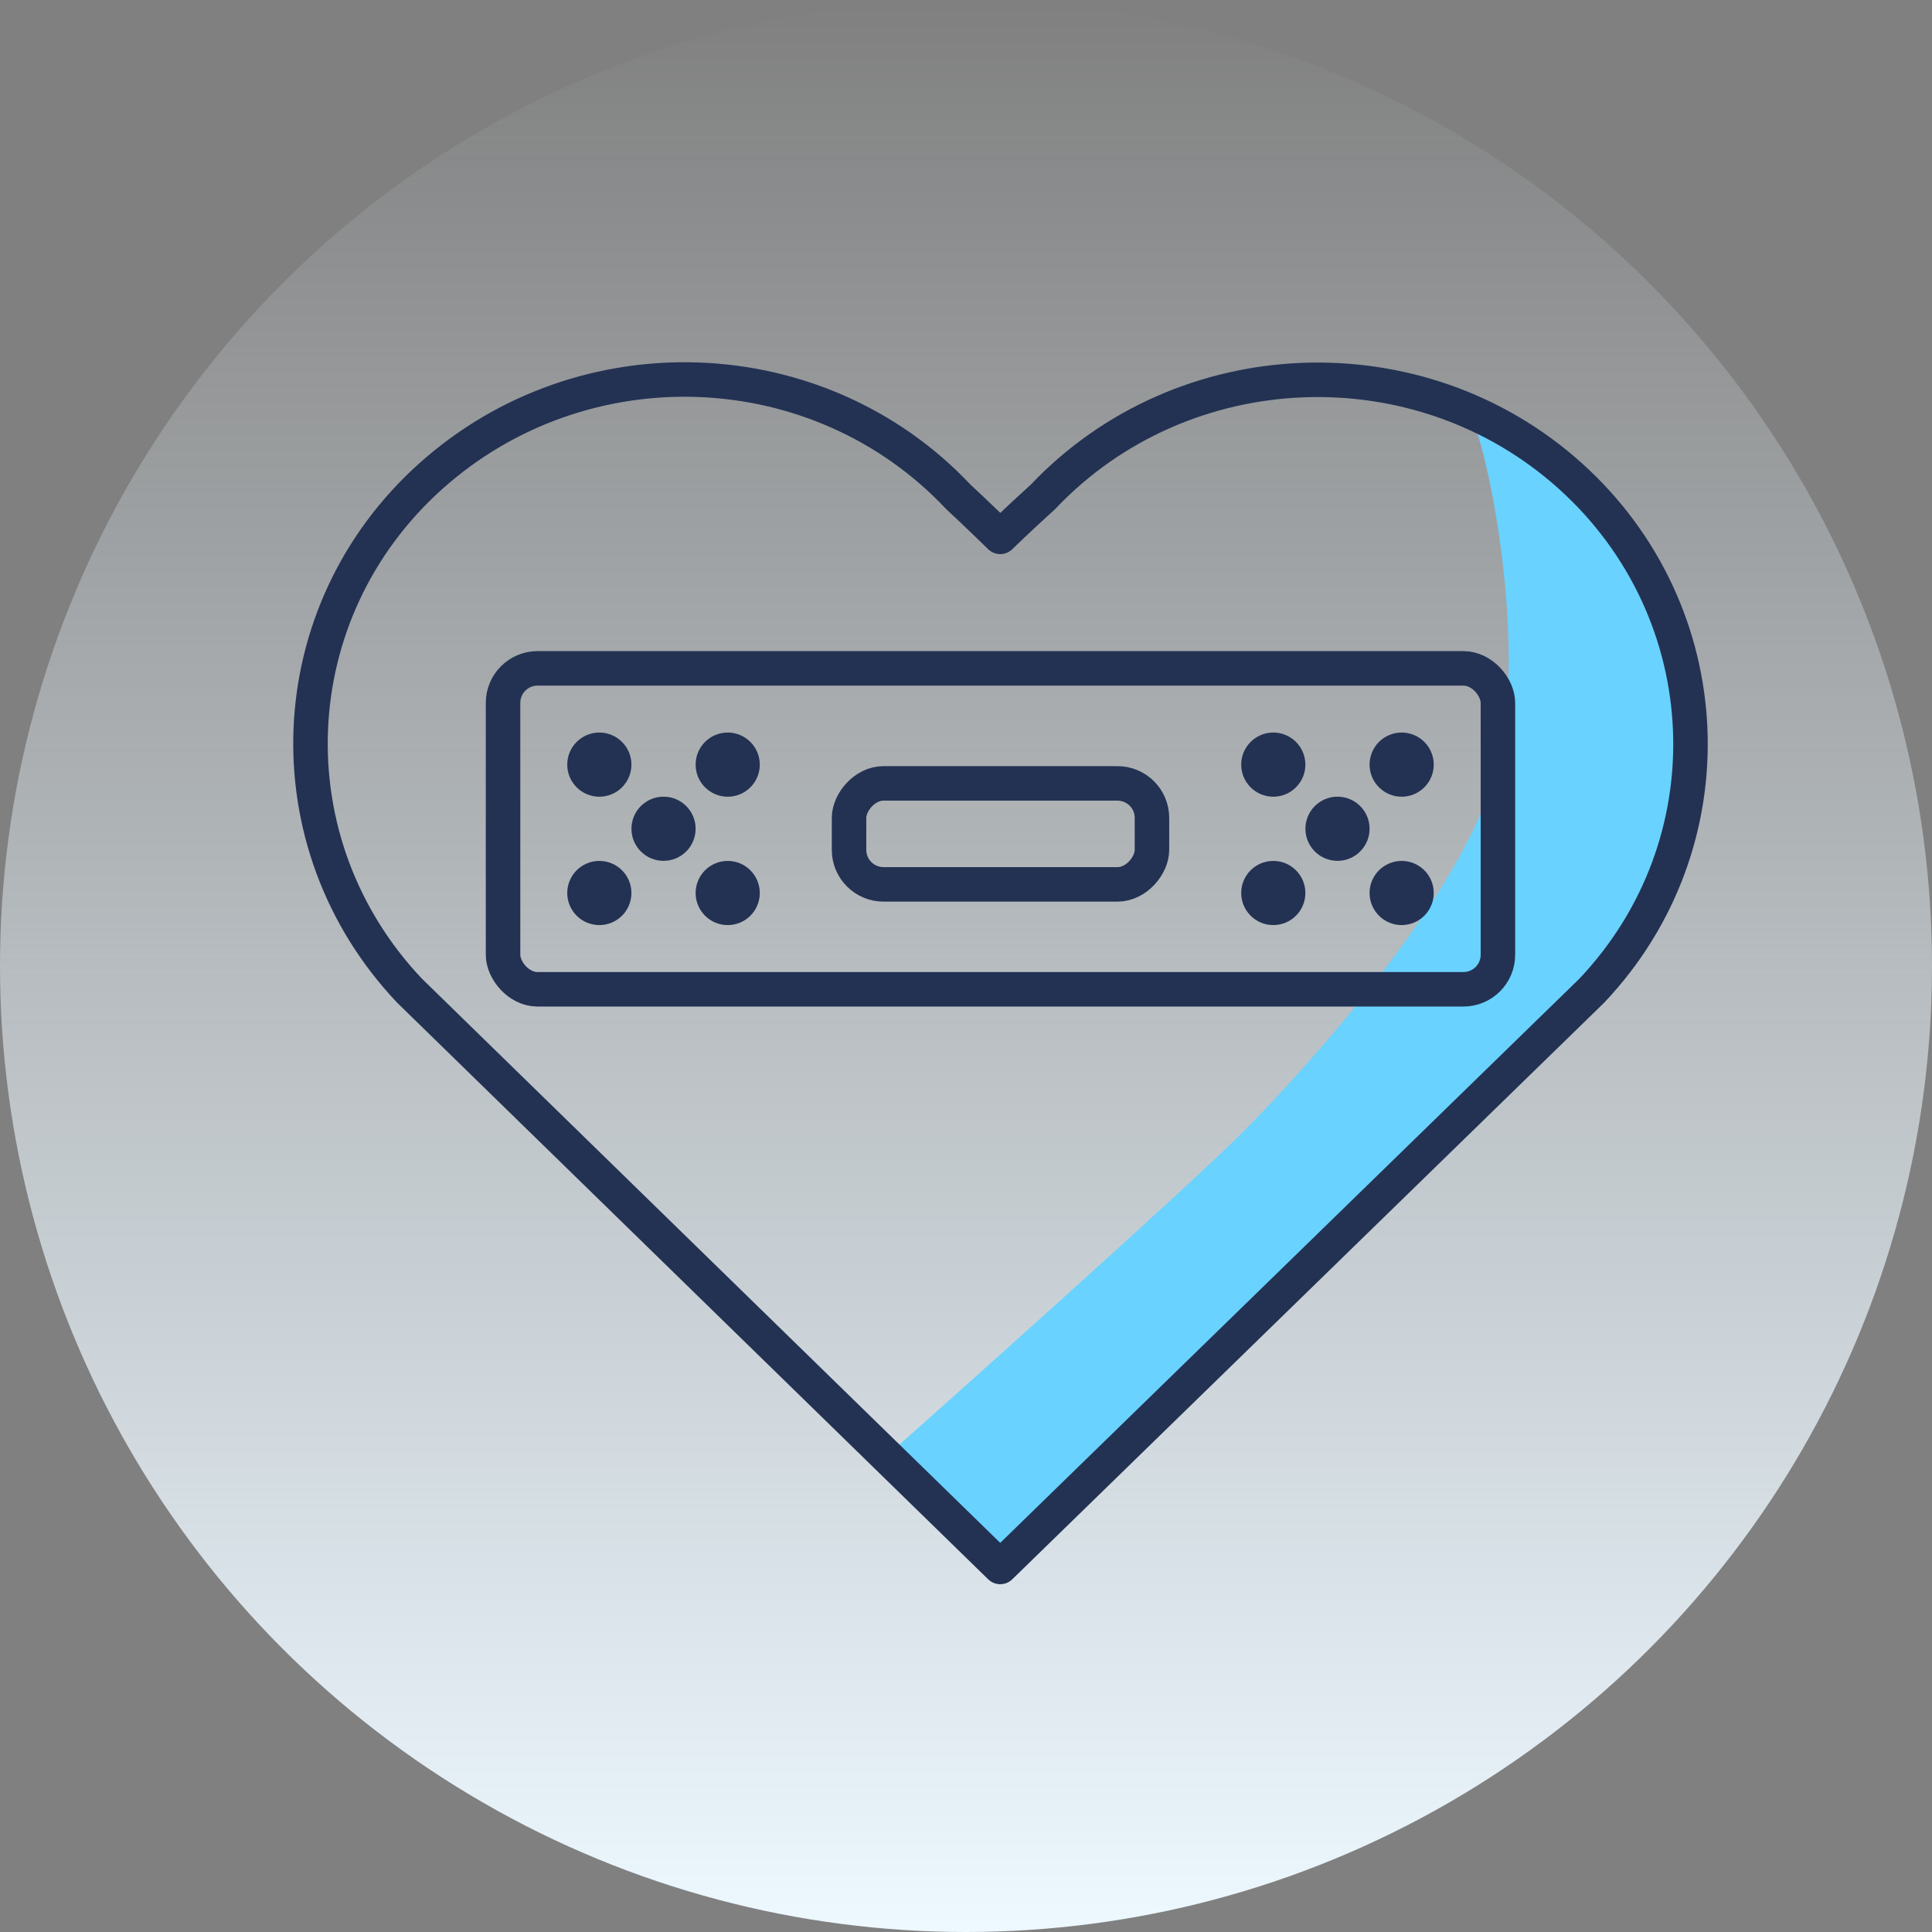 <svg width="56" height="56" viewBox="0 0 56 56" fill="none" xmlns="http://www.w3.org/2000/svg">
<rect x="0" y="0" width="56" height="56" fill="#808080" stroke="none"/>
<ellipse cx="28" cy="28" rx="28" ry="28" transform="rotate(-180 28 28)" fill="url(#paint0_linear)"/>
<path d="M25.744 42.163L28.992 45.419L46.138 28.717C50.187 24.441 49.903 17.75 45.52 13.801C44.602 12.974 43.575 12.332 42.488 11.874C42.953 12.057 44.349 18.442 43.419 22.163C42.488 25.884 37.837 31.001 35.977 32.861C34.488 34.349 28.535 39.683 25.744 42.163Z" fill="#69D2FF"/>
<path d="M28.992 45.419L11.871 28.716C7.822 24.44 8.08 17.75 12.489 13.8C16.899 9.851 23.732 10.103 27.78 14.404C28.218 14.806 28.992 15.561 28.992 15.561C28.992 15.561 29.507 15.058 30.229 14.404C34.277 10.128 41.136 9.851 45.52 13.8C49.903 17.75 50.187 24.44 46.138 28.716L28.992 45.419Z" stroke="#233253" stroke-miterlimit="10" stroke-linecap="round" stroke-linejoin="round"/>
<rect x="14.581" y="19.373" width="28.837" height="9.302" rx="1" stroke="#233253" stroke-miterlimit="10" stroke-linecap="round" stroke-linejoin="round"/>
<rect width="8.78" height="2.927" rx="1" transform="matrix(1 0 0 -1 24.61 25.634)" stroke="#233253" stroke-miterlimit="10" stroke-linecap="round" stroke-linejoin="round"/>
<circle cx="17.372" cy="22.163" r="0.93" fill="#233253"/>
<circle cx="36.907" cy="22.163" r="0.93" fill="#233253"/>
<circle cx="17.372" cy="25.884" r="0.93" fill="#233253"/>
<circle cx="36.907" cy="25.884" r="0.93" fill="#233253"/>
<circle cx="21.093" cy="22.163" r="0.93" fill="#233253"/>
<circle cx="40.628" cy="22.163" r="0.93" fill="#233253"/>
<circle cx="19.233" cy="24.022" r="0.93" fill="#233253"/>
<circle cx="38.768" cy="24.022" r="0.93" fill="#233253"/>
<circle cx="21.093" cy="25.884" r="0.93" fill="#233253"/>
<circle cx="40.628" cy="25.884" r="0.93" fill="#233253"/>
<defs>
<linearGradient id="paint0_linear" x1="28" y1="1.33514e-05" x2="28" y2="56" gradientUnits="userSpaceOnUse">
<stop stop-color="#EDF8FF"/>
<stop offset="1" stop-color="#EDF8FF" stop-opacity="0"/>
</linearGradient>
</defs>
</svg>
